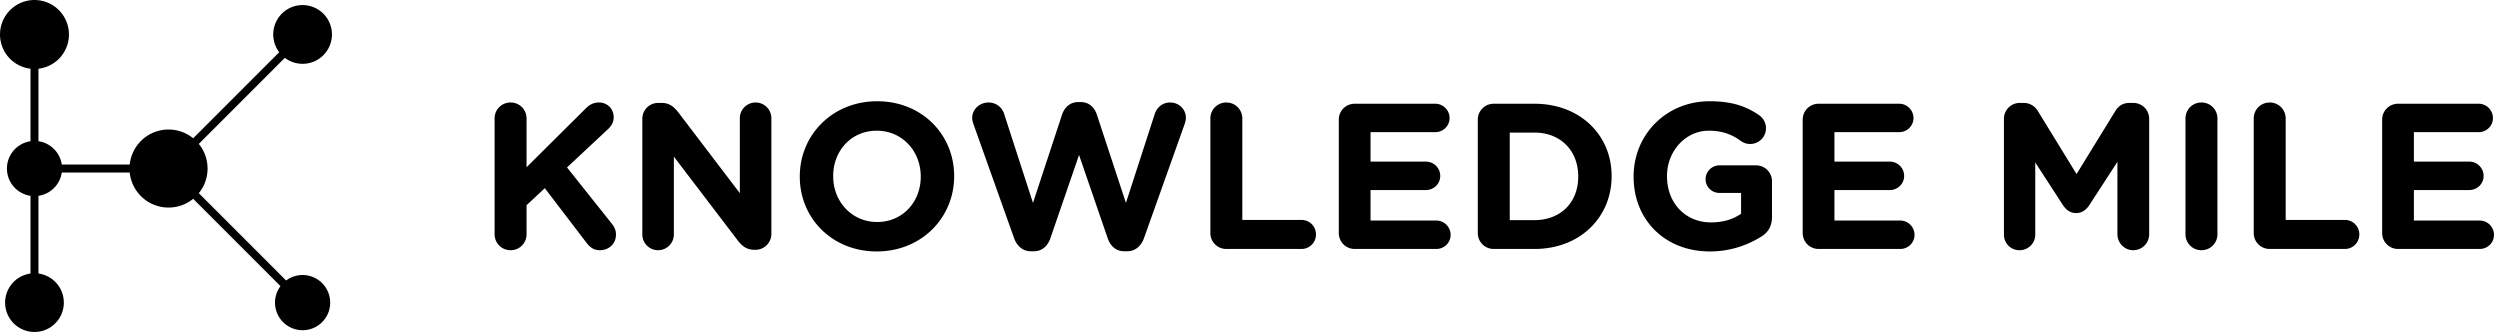 <svg xmlns="http://www.w3.org/2000/svg" width="241" height="32" viewBox="0 0 241 32"><g fill="none" fill-rule="evenodd"><g fill="#000"><g><g><path fill-rule="nonzero" d="M57.82 24.12c.9 0 1.56-.64 1.56-1.5 0-.46-.18-.78-.42-1.08l-4.3-5.4 3.94-3.68c.34-.32.56-.68.56-1.16 0-.76-.56-1.42-1.42-1.42-.54 0-.92.22-1.3.6l-5.68 5.64v-4.7c0-.86-.68-1.54-1.54-1.54s-1.54.68-1.54 1.54v11.16c0 .86.68 1.54 1.54 1.54s1.54-.68 1.54-1.54v-2.8l1.76-1.64 4 5.24c.34.44.7.74 1.3.74zm5.62 0c.84 0 1.52-.68 1.52-1.52v-7.5l6.16 8.08c.42.54.86.9 1.6.9h.1c.86 0 1.54-.68 1.54-1.54V11.4a1.52 1.52 0 10-3.04 0v7.22l-5.94-7.8c-.42-.54-.86-.9-1.6-.9h-.32c-.86 0-1.54.68-1.54 1.54V22.6c0 .84.68 1.52 1.52 1.52zm21.08.12c4.32 0 7.46-3.26 7.46-7.24v-.04c0-3.98-3.1-7.2-7.42-7.2S77.1 13.02 77.1 17v.04c0 3.98 3.1 7.2 7.42 7.2zm.04-2.84c-2.48 0-4.24-2-4.24-4.4v-.04c0-2.4 1.72-4.36 4.2-4.36 2.48 0 4.24 2 4.24 4.4v.04c0 2.4-1.72 4.36-4.2 4.36zm15.12 2.82c.74 0 1.3-.46 1.58-1.26l2.76-8.02 2.76 8.02c.28.8.84 1.26 1.58 1.26h.32c.74 0 1.32-.48 1.6-1.26l3.92-11c.06-.18.12-.42.12-.6 0-.84-.68-1.48-1.52-1.48-.76 0-1.28.5-1.48 1.1l-2.78 8.58-2.8-8.5c-.24-.74-.78-1.22-1.56-1.22h-.24c-.78 0-1.32.5-1.56 1.22l-2.8 8.5-2.78-8.58c-.2-.64-.78-1.1-1.5-1.1-.86 0-1.58.64-1.58 1.5 0 .18.06.4.12.58l3.92 11c.28.78.86 1.26 1.6 1.26h.32zm25.78-.22c.78 0 1.4-.62 1.4-1.4 0-.78-.62-1.4-1.4-1.4h-5.7v-9.78c0-.86-.68-1.54-1.54-1.54s-1.54.68-1.54 1.54v11.04c0 .86.68 1.54 1.54 1.54h7.24zm13 0c.76 0 1.38-.6 1.38-1.36 0-.76-.62-1.38-1.38-1.38h-6.34v-2.94h5.34c.76 0 1.38-.6 1.38-1.36 0-.76-.62-1.38-1.38-1.38h-5.34v-2.84h6.24c.76 0 1.38-.6 1.38-1.36 0-.76-.62-1.38-1.38-1.38h-7.76c-.86 0-1.54.68-1.54 1.54v10.92c0 .86.68 1.54 1.54 1.54h7.86zm9.46 0c4.4 0 7.44-3.06 7.44-7v-.04c0-3.94-3.04-6.96-7.44-6.96H144c-.86 0-1.54.68-1.54 1.54v10.92c0 .86.68 1.54 1.54 1.54h3.92zm0-2.78h-2.38v-8.44h2.38c2.52 0 4.22 1.74 4.22 4.22v.04c0 2.48-1.7 4.18-4.22 4.18zm16.92 3.02c2.1 0 3.76-.7 4.9-1.4.74-.44 1.08-1.06 1.08-1.96v-3.4c0-.86-.68-1.54-1.54-1.54h-3.52c-.74 0-1.34.6-1.34 1.34 0 .74.6 1.32 1.34 1.32h2.08v2c-.78.56-1.78.84-2.9.84-2.48 0-4.24-1.88-4.24-4.44v-.04c0-2.38 1.78-4.36 4.02-4.36 1.32 0 2.22.36 3.06.96.22.16.5.32.94.32a1.52 1.52 0 00.88-2.76c-1.26-.88-2.66-1.36-4.78-1.36-4.24 0-7.34 3.26-7.34 7.24v.04c0 4.14 3 7.2 7.36 7.2zm18.34-.24c.76 0 1.38-.6 1.38-1.36 0-.76-.62-1.38-1.38-1.38h-6.34v-2.94h5.34c.76 0 1.38-.6 1.38-1.36 0-.76-.62-1.38-1.38-1.38h-5.34v-2.84h6.24c.76 0 1.38-.6 1.38-1.36 0-.76-.62-1.38-1.38-1.38h-7.76c-.86 0-1.54.68-1.54 1.54v10.92c0 .86.68 1.54 1.54 1.54h7.86zm22.46.12c.86 0 1.54-.68 1.54-1.54V11.46c0-.86-.68-1.54-1.54-1.54h-.34c-.62 0-1.06.26-1.38.78l-3.74 6.08-3.72-6.06c-.28-.46-.74-.8-1.4-.8h-.34c-.86 0-1.54.68-1.54 1.54v11.16c0 .84.66 1.5 1.5 1.5s1.52-.66 1.52-1.5v-6.96l2.66 4.1c.32.48.72.78 1.28.78s.96-.3 1.28-.78l2.7-4.16v6.98c0 .84.68 1.54 1.52 1.54zm6.58 0c.86 0 1.54-.68 1.54-1.54V11.42c0-.86-.68-1.54-1.54-1.54s-1.54.68-1.54 1.54v11.16c0 .86.68 1.54 1.54 1.54zm13.82-.12c.78 0 1.4-.62 1.4-1.4 0-.78-.62-1.4-1.4-1.4h-5.7v-9.78c0-.86-.68-1.54-1.54-1.54s-1.54.68-1.54 1.54v11.04c0 .86.68 1.54 1.54 1.54h7.24zm13 0c.76 0 1.38-.6 1.38-1.36 0-.76-.62-1.38-1.38-1.38h-6.34v-2.94h5.34c.76 0 1.38-.6 1.38-1.36 0-.76-.62-1.38-1.38-1.38h-5.34v-2.84h6.24c.76 0 1.38-.6 1.38-1.36 0-.76-.62-1.38-1.38-1.38h-7.76c-.86 0-1.54.68-1.54 1.54v10.92c0 .86.68 1.54 1.54 1.54h7.86z"/><g><path d="M27.58 27.04l-8.416-8.417a3.747 3.747 0 00.845-2.376c0-.9-.317-1.727-.845-2.375l8.295-8.296A2.83 2.83 0 0032 3.323a2.83 2.83 0 10-5.082 1.71l-8.295 8.297a3.761 3.761 0 00-6.117 2.534h-6.55a2.66 2.66 0 00-2.248-2.249v-6.99a3.323 3.323 0 10-.768 0v6.99a2.66 2.66 0 000 5.263v7.49a2.83 2.83 0 10.767 0v-7.49a2.659 2.659 0 002.248-2.247h6.55a3.763 3.763 0 006.118 2.534l8.416 8.418a2.66 2.66 0 104.792 1.589 2.662 2.662 0 00-2.66-2.66c-.596 0-1.146.196-1.59.528z"/></g></g></g></g></g></svg>